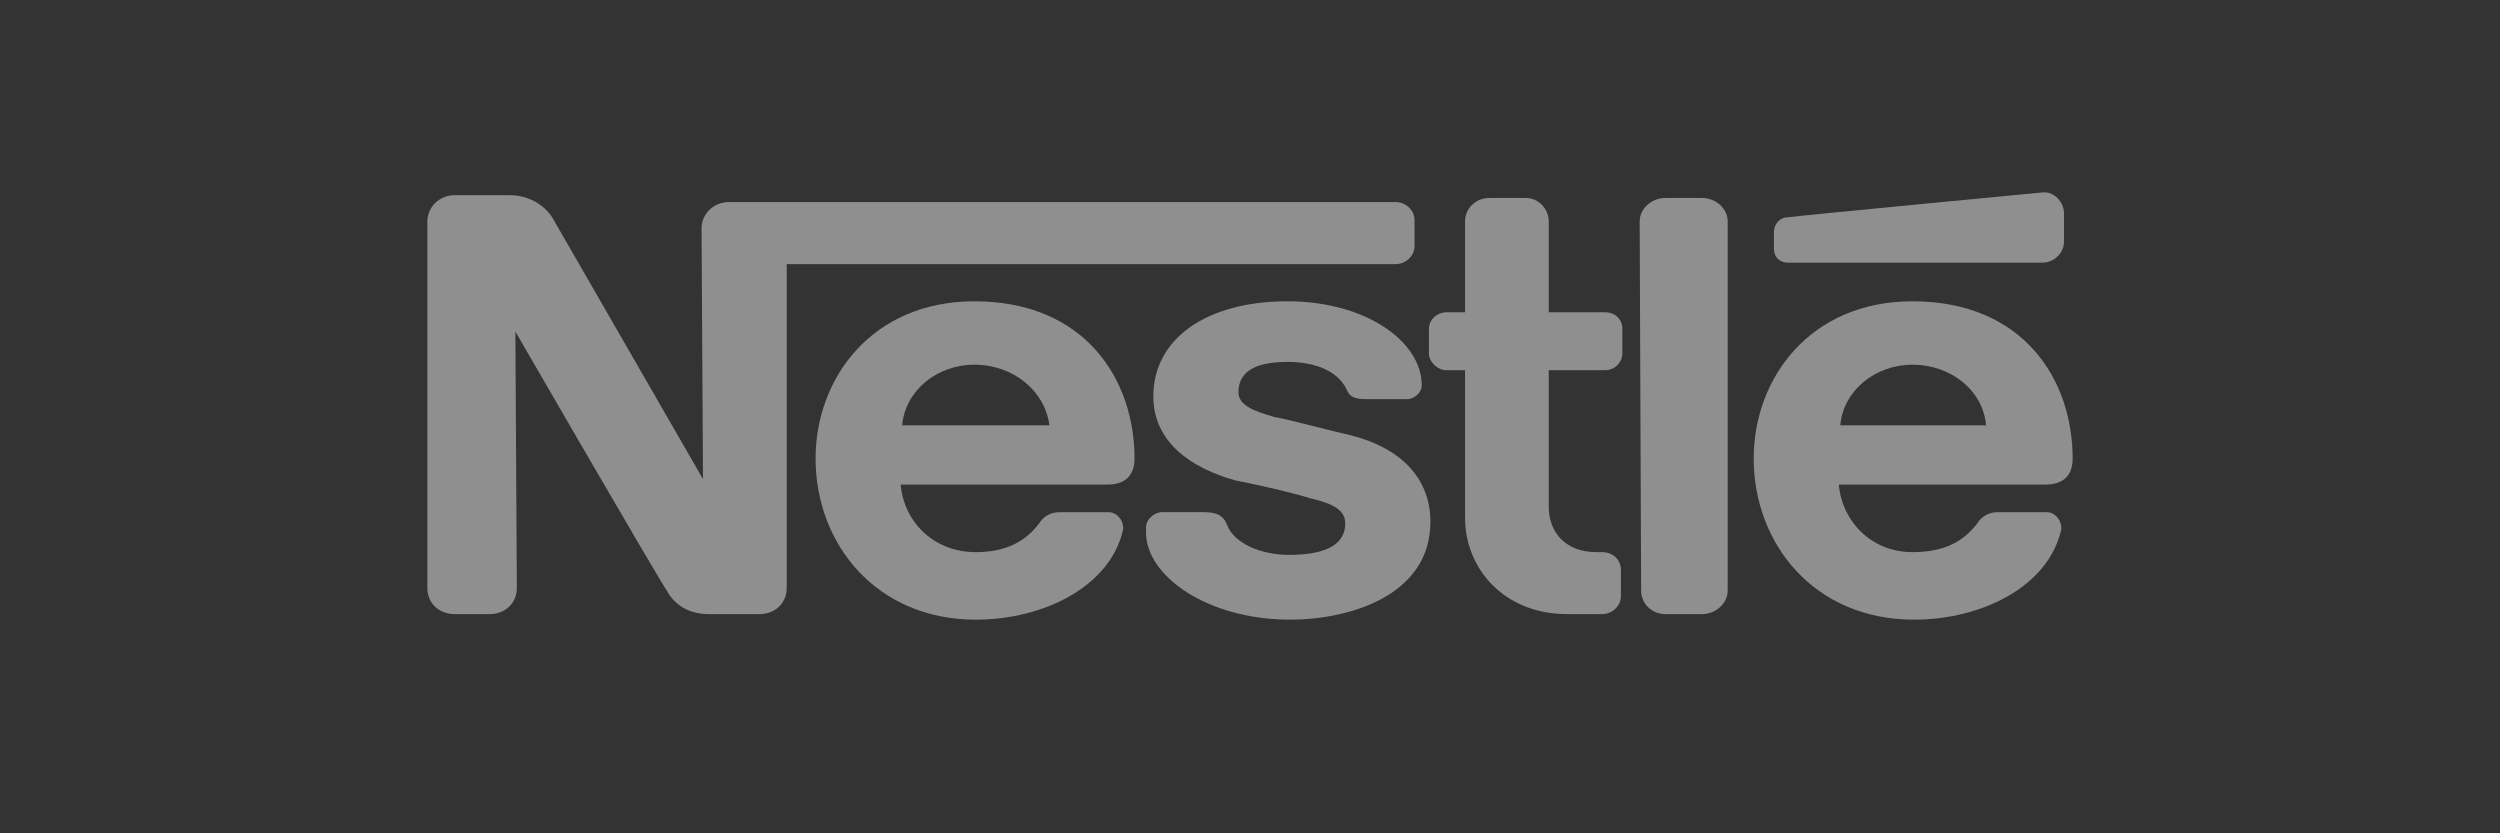 <svg width="117" height="39" viewBox="0 0 117 39" fill="none" xmlns="http://www.w3.org/2000/svg">
<rect x="0" y="0" width="117" height="39" fill="#333333" stroke="none"/>
<g opacity="0.45">
<g clip-path="url(#clip0_14076_7441)">
<path d="M83.019 10.875V11.649C83.019 12.036 83.289 12.294 83.694 12.294H95.581C96.122 12.294 96.594 11.843 96.594 11.328V9.972C96.594 9.456 96.122 8.94 95.581 9.006C95.581 9.006 84.099 10.102 83.694 10.166C83.288 10.166 83.019 10.488 83.019 10.875Z" fill="white"/>
<path d="M80.856 10.359C80.856 9.779 80.317 9.263 79.641 9.263H77.953C77.277 9.263 76.737 9.779 76.737 10.359L76.805 27.645C76.805 28.226 77.277 28.742 77.953 28.742H79.641C80.317 28.742 80.856 28.226 80.856 27.645V10.359Z" fill="white"/>
<path d="M68.564 24.227C68.564 26.613 70.388 28.742 73.359 28.742L74.98 28.742C75.454 28.742 75.859 28.355 75.859 27.904V26.678C75.859 26.162 75.453 25.84 74.98 25.84H74.71C73.292 25.84 72.481 24.936 72.481 23.711V17.325H75.115C75.588 17.325 75.926 16.937 75.926 16.551V15.389C75.926 14.938 75.588 14.615 75.115 14.615H72.481V10.359C72.481 9.779 72.008 9.263 71.4 9.263H69.712C69.036 9.263 68.564 9.779 68.564 10.359V14.615H67.685C67.28 14.615 66.875 14.939 66.875 15.389V16.551C66.875 16.938 67.28 17.325 67.685 17.325H68.564V24.227Z" fill="white"/>
<path fill-rule="evenodd" clip-rule="evenodd" d="M53.096 21.454C53.096 17.777 50.8 14.101 45.599 14.101C40.803 14.101 38.169 17.712 38.169 21.454C38.169 25.452 41.005 29 45.666 29C48.841 29 51.948 27.452 52.555 24.808C52.623 24.486 52.353 23.97 51.88 23.97H49.584C49.178 23.97 48.841 24.162 48.638 24.485C47.962 25.388 47.017 25.84 45.666 25.84C43.639 25.84 42.288 24.356 42.153 22.679H51.812C52.691 22.679 53.096 22.228 53.096 21.454ZM42.221 19.906C42.356 18.294 43.842 17.068 45.599 17.068C47.422 17.068 48.908 18.294 49.111 19.906H42.221Z" fill="white"/>
<path fill-rule="evenodd" clip-rule="evenodd" d="M89.502 14.101C94.704 14.101 97 17.777 97 21.454C97 22.228 96.595 22.679 95.717 22.679H86.058C86.193 24.356 87.544 25.84 89.502 25.84C90.921 25.84 91.867 25.388 92.542 24.485C92.745 24.162 93.083 23.97 93.488 23.97H95.784C96.257 23.97 96.528 24.486 96.46 24.808C95.852 27.452 92.745 29 89.57 29C84.91 29 82.073 25.452 82.073 21.454C82.073 17.712 84.707 14.101 89.502 14.101ZM89.502 17.068C87.746 17.068 86.26 18.294 86.126 19.906H92.948C92.812 18.294 91.326 17.068 89.502 17.068Z" fill="white"/>
<path d="M65.322 9.456H34.116C33.373 9.456 32.833 10.037 32.833 10.682L32.9 22.422C32.9 22.422 26.213 10.812 25.876 10.23C25.538 9.65 24.795 9.134 23.85 9.134H21.283C20.54 9.134 20 9.715 20 10.36V27.517C20 28.226 20.54 28.742 21.283 28.742H22.904C23.647 28.742 24.188 28.226 24.188 27.517L24.12 15.52C24.12 15.52 30.874 27.195 31.212 27.646C31.55 28.291 32.225 28.742 33.171 28.742H35.535C36.278 28.742 36.818 28.226 36.818 27.517V12.36H65.322C65.794 12.36 66.2 11.973 66.2 11.521V10.296C66.2 9.843 65.794 9.456 65.322 9.456Z" fill="white"/>
<path d="M63.025 18.228C62.62 17.389 61.606 16.938 60.255 16.938C58.972 16.938 57.959 17.261 57.959 18.357C57.959 19.002 58.769 19.26 59.648 19.518C59.925 19.556 60.782 19.771 61.621 19.982C62.214 20.131 62.797 20.277 63.16 20.357C65.524 20.938 66.943 22.356 66.943 24.42C66.943 27.904 63.093 29 60.391 29C56.474 29 53.636 26.936 53.636 24.936V24.678C53.636 24.291 54.042 23.969 54.379 23.969H56.27C56.811 23.969 57.216 24.034 57.419 24.549C57.757 25.452 59.04 25.968 60.323 25.968C61.742 25.968 62.957 25.646 62.957 24.485C62.957 23.775 62.147 23.518 61.337 23.324C60.526 23.066 58.838 22.679 57.825 22.485C55.731 21.905 53.975 20.679 53.975 18.551C53.975 15.841 56.474 14.1 60.256 14.1C63.903 14.1 66.538 15.971 66.538 18.035C66.538 18.421 66.133 18.68 65.862 18.68H63.971C63.498 18.68 63.16 18.615 63.025 18.228Z" fill="white"/>
</g>
</g>
<defs>
<clipPath id="clip0_14076_7441">
<rect width="77" height="20" fill="white" transform="translate(20 9)"/>
</clipPath>
</defs>
</svg>
